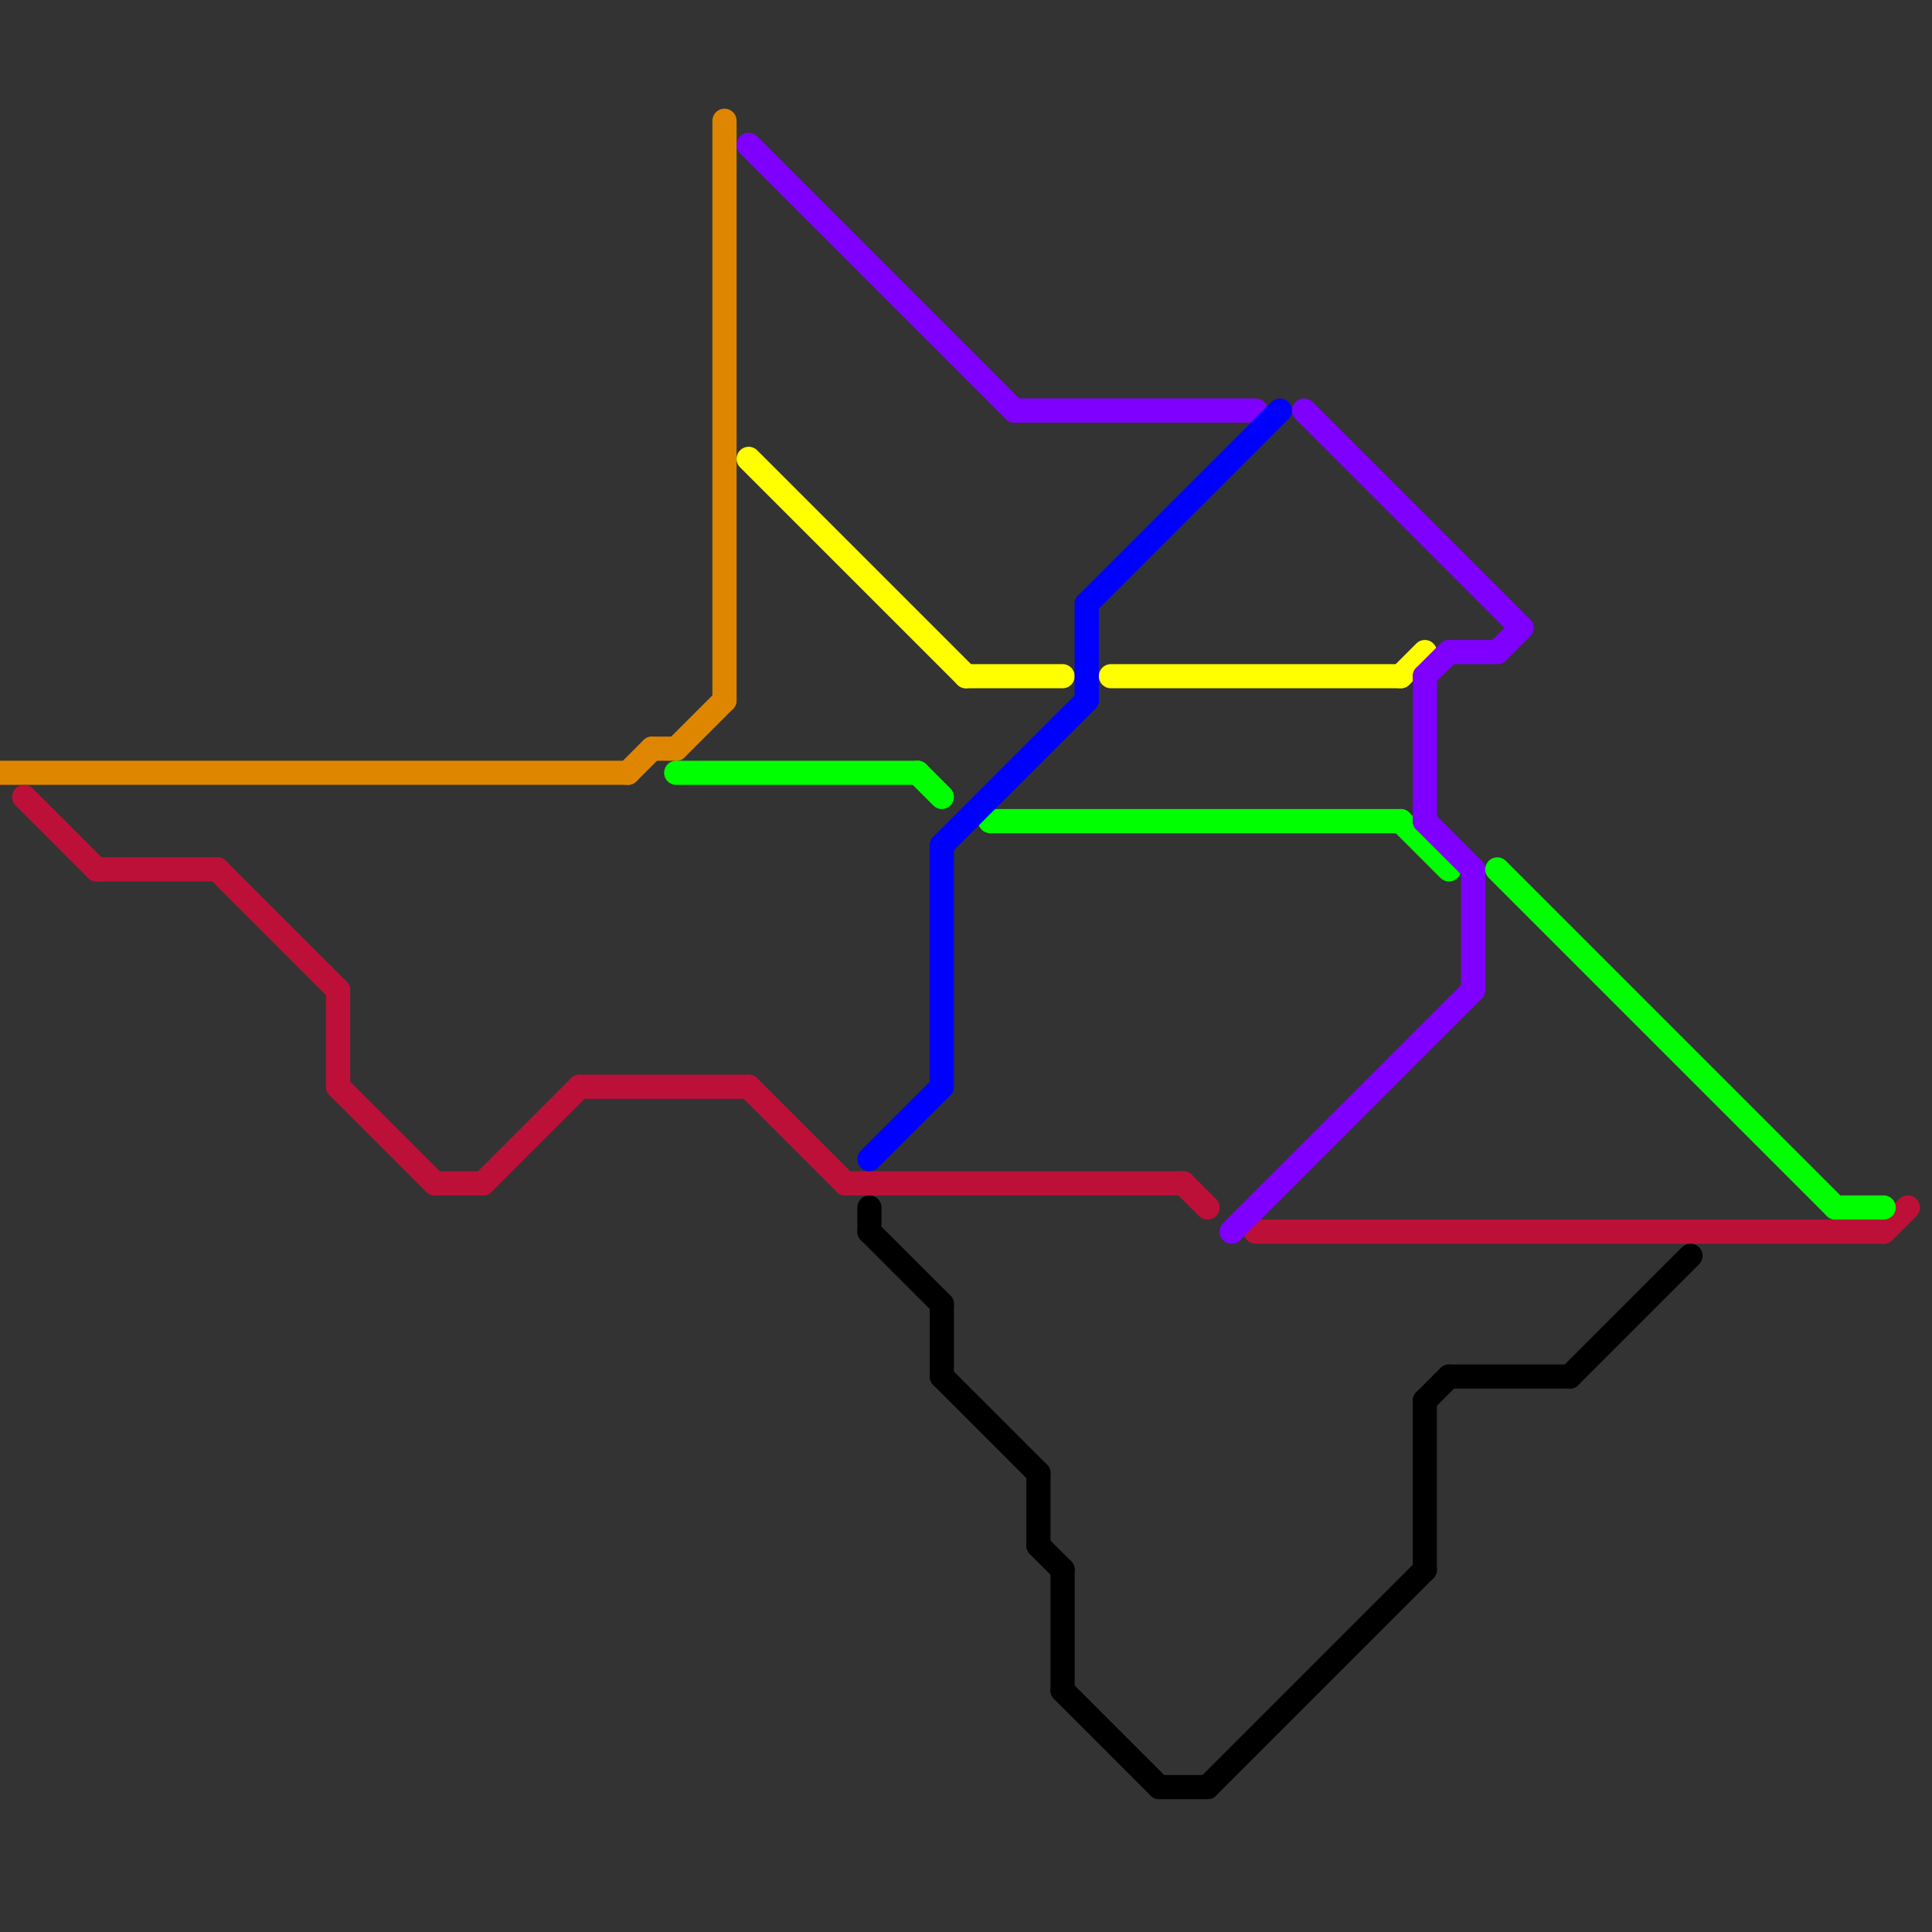 
<svg version="1.1" xmlns="http://www.w3.org/2000/svg" viewBox="0 0 80 80">
<rect x="0" y="0" width="80" height="80" fill="#333333" stroke="none"/>
<style>text { font: 1px Helvetica; font-weight: 600; white-space: pre; dominant-baseline: central; } line { stroke-width: 1; fill: none; stroke-linecap: round; stroke-linejoin: round; } .c0 { stroke: #df8600 } .c1 { stroke: #bd1038 } .c2 { stroke: #00ff00 } .c3 { stroke: #ffff00 } .c4 { stroke: #7f00ff } .c5 { stroke: #0000ff } .c6 { stroke: #000000 }</style><defs><g id="wm-xf"><circle r="1.2" fill="#000"/><circle r="0.9" fill="#fff"/><circle r="0.6" fill="#000"/><circle r="0.3" fill="#fff"/></g><g id="wm"><circle r="0.6" fill="#000"/><circle r="0.3" fill="#fff"/></g></defs><line class="c0" x1="0" y1="32" x2="26" y2="32"/><line class="c0" x1="27" y1="31" x2="28" y2="31"/><line class="c0" x1="28" y1="31" x2="30" y2="29"/><line class="c0" x1="30" y1="5" x2="30" y2="29"/><line class="c0" x1="26" y1="32" x2="27" y2="31"/><line class="c1" x1="31" y1="45" x2="35" y2="49"/><line class="c1" x1="52" y1="51" x2="78" y2="51"/><line class="c1" x1="18" y1="49" x2="20" y2="49"/><line class="c1" x1="35" y1="49" x2="49" y2="49"/><line class="c1" x1="4" y1="36" x2="9" y2="36"/><line class="c1" x1="49" y1="49" x2="50" y2="50"/><line class="c1" x1="24" y1="45" x2="31" y2="45"/><line class="c1" x1="9" y1="36" x2="14" y2="41"/><line class="c1" x1="1" y1="33" x2="4" y2="36"/><line class="c1" x1="20" y1="49" x2="24" y2="45"/><line class="c1" x1="14" y1="45" x2="18" y2="49"/><line class="c1" x1="78" y1="51" x2="79" y2="50"/><line class="c1" x1="14" y1="41" x2="14" y2="45"/><line class="c2" x1="38" y1="32" x2="39" y2="33"/><line class="c2" x1="41" y1="34" x2="58" y2="34"/><line class="c2" x1="28" y1="32" x2="38" y2="32"/><line class="c2" x1="76" y1="50" x2="78" y2="50"/><line class="c2" x1="62" y1="36" x2="76" y2="50"/><line class="c2" x1="58" y1="34" x2="60" y2="36"/><line class="c3" x1="46" y1="28" x2="58" y2="28"/><line class="c3" x1="31" y1="19" x2="40" y2="28"/><line class="c3" x1="58" y1="28" x2="59" y2="27"/><line class="c3" x1="40" y1="28" x2="44" y2="28"/><line class="c4" x1="59" y1="28" x2="59" y2="34"/><line class="c4" x1="59" y1="34" x2="61" y2="36"/><line class="c4" x1="59" y1="28" x2="60" y2="27"/><line class="c4" x1="54" y1="17" x2="63" y2="26"/><line class="c4" x1="51" y1="51" x2="61" y2="41"/><line class="c4" x1="42" y1="17" x2="52" y2="17"/><line class="c4" x1="31" y1="6" x2="42" y2="17"/><line class="c4" x1="61" y1="36" x2="61" y2="41"/><line class="c4" x1="60" y1="27" x2="62" y2="27"/><line class="c4" x1="62" y1="27" x2="63" y2="26"/><line class="c5" x1="39" y1="35" x2="39" y2="45"/><line class="c5" x1="39" y1="35" x2="45" y2="29"/><line class="c5" x1="45" y1="25" x2="53" y2="17"/><line class="c5" x1="36" y1="48" x2="39" y2="45"/><line class="c5" x1="45" y1="25" x2="45" y2="29"/><line class="c6" x1="36" y1="50" x2="36" y2="51"/><line class="c6" x1="50" y1="74" x2="59" y2="65"/><line class="c6" x1="65" y1="57" x2="70" y2="52"/><line class="c6" x1="39" y1="57" x2="43" y2="61"/><line class="c6" x1="44" y1="70" x2="48" y2="74"/><line class="c6" x1="59" y1="58" x2="60" y2="57"/><line class="c6" x1="60" y1="57" x2="65" y2="57"/><line class="c6" x1="59" y1="58" x2="59" y2="65"/><line class="c6" x1="48" y1="74" x2="50" y2="74"/><line class="c6" x1="43" y1="61" x2="43" y2="64"/><line class="c6" x1="39" y1="54" x2="39" y2="57"/><line class="c6" x1="44" y1="65" x2="44" y2="70"/><line class="c6" x1="36" y1="51" x2="39" y2="54"/><line class="c6" x1="43" y1="64" x2="44" y2="65"/>
</svg>
